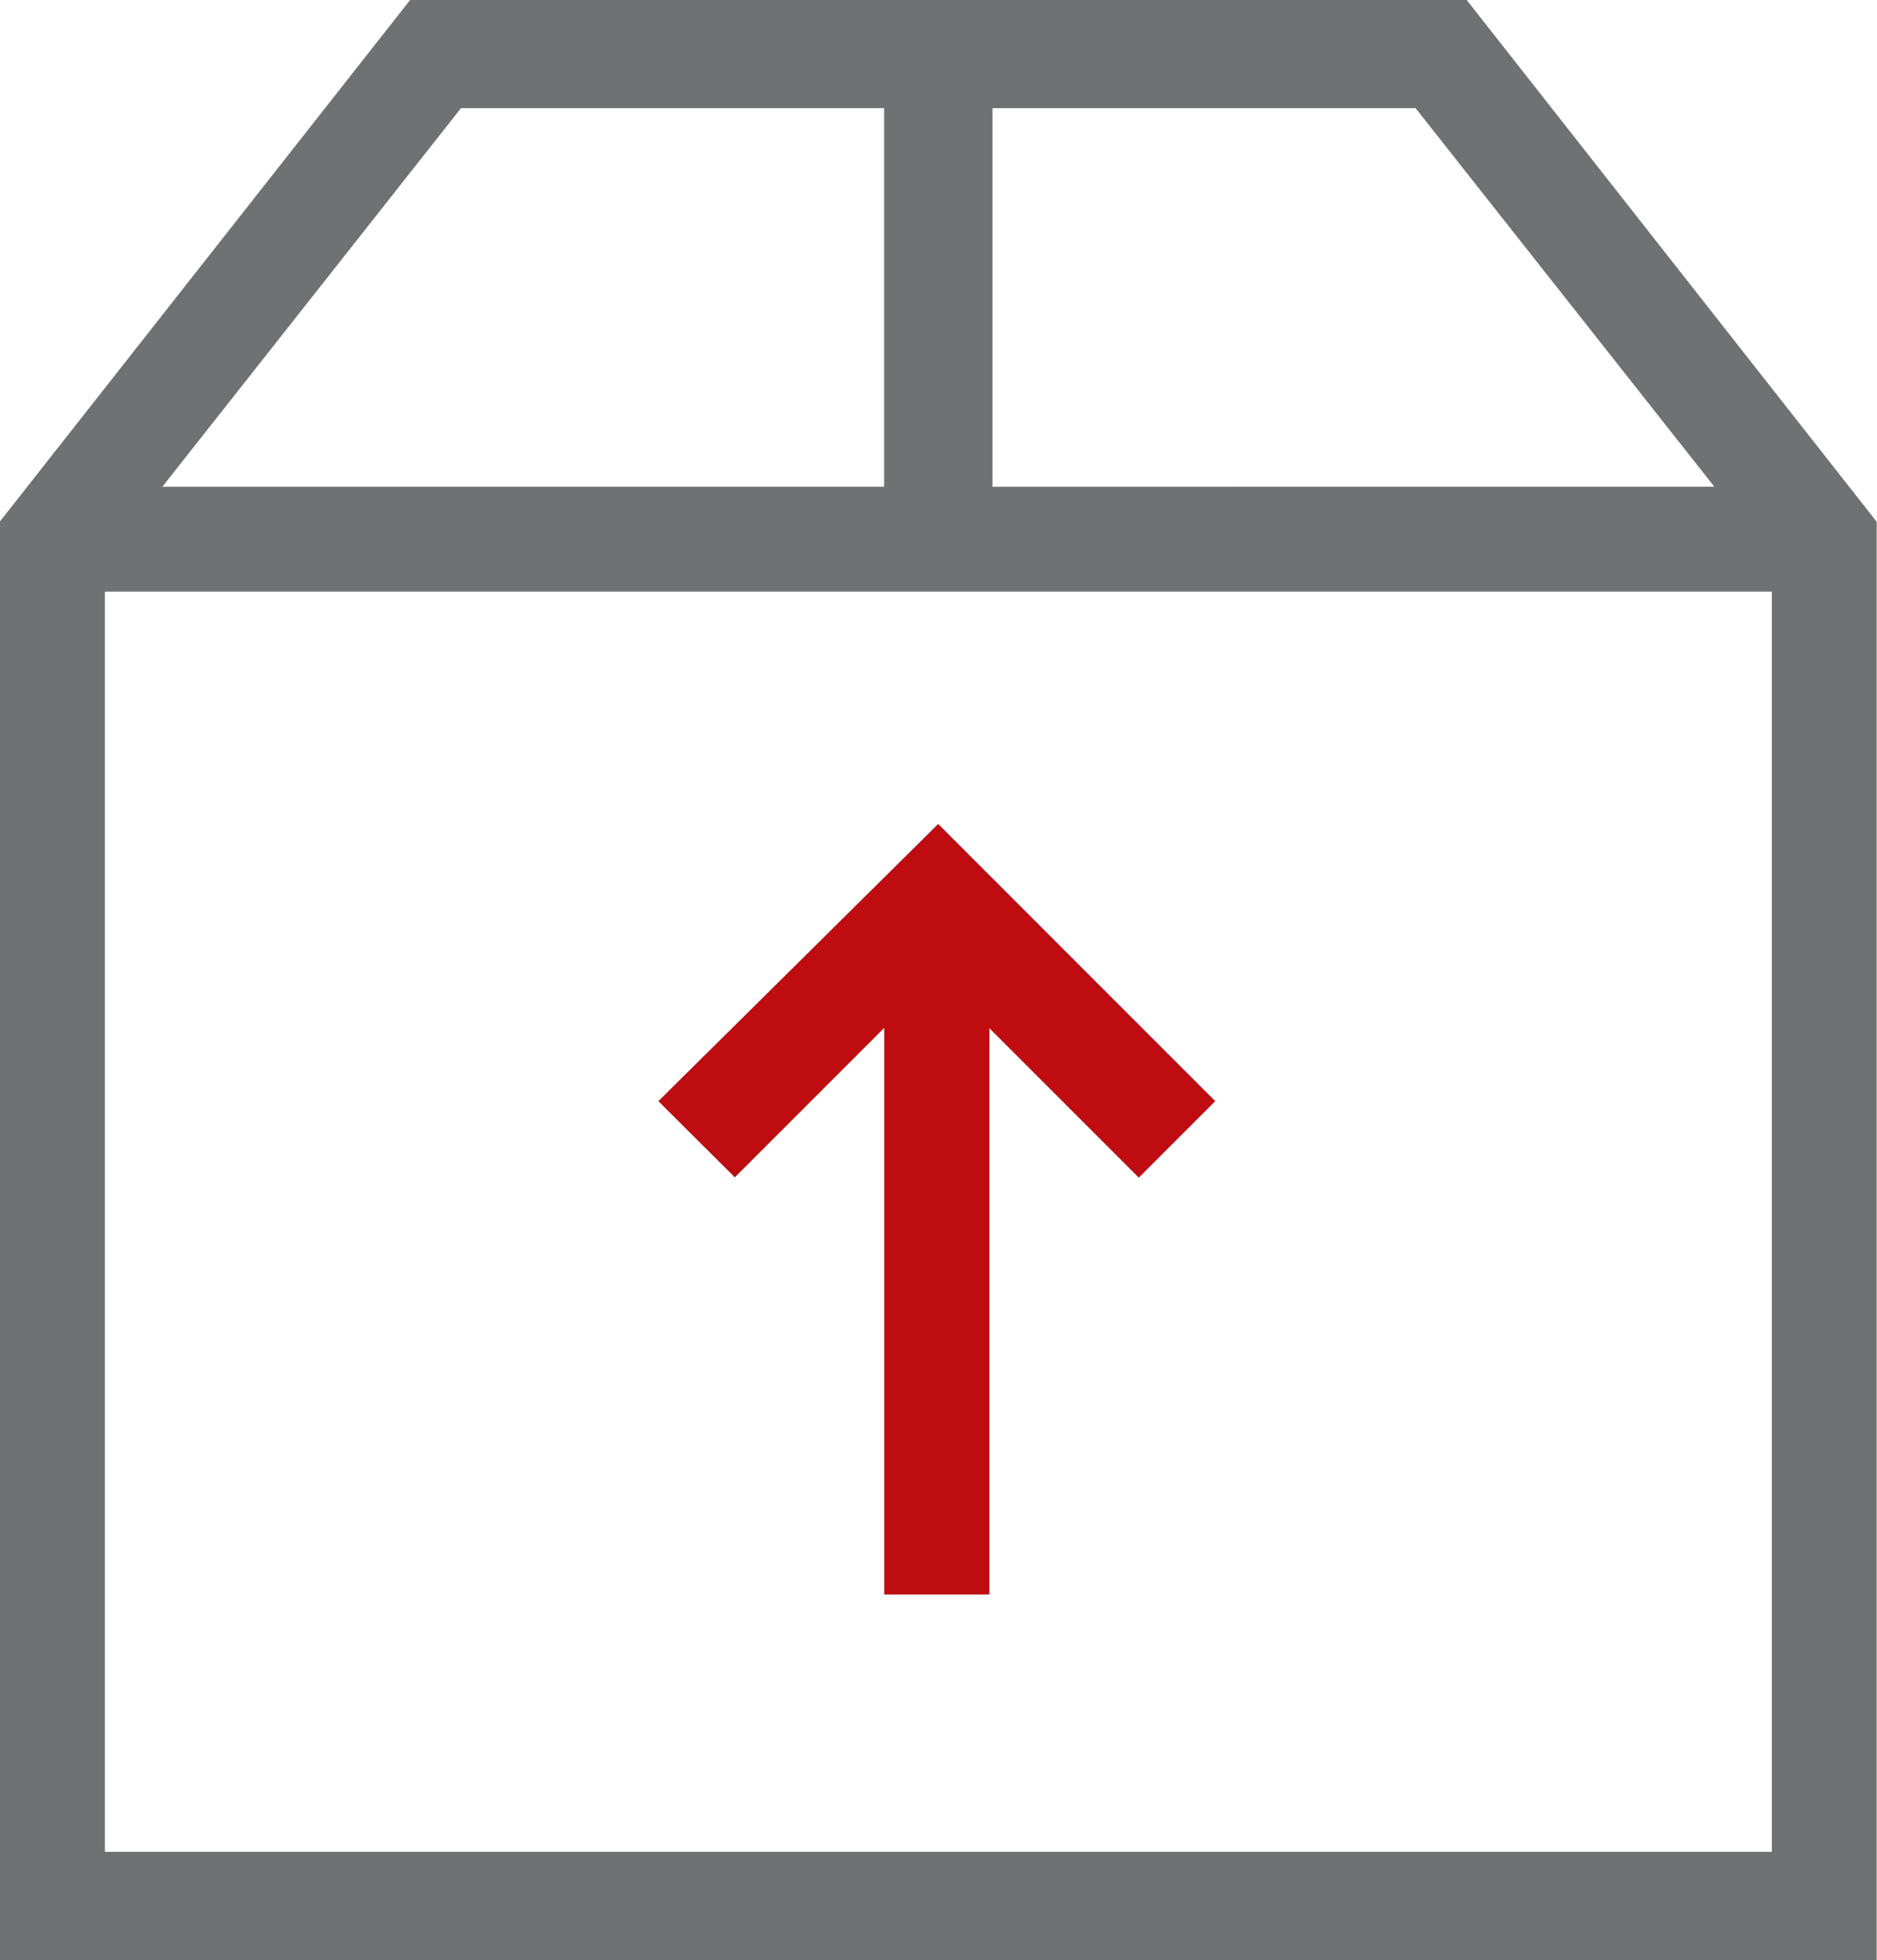 <svg xmlns="http://www.w3.org/2000/svg" width="30" height="31.321" viewBox="0 0 30 31.321">
  <g id="icon" transform="translate(-29 -2340)">
    <path id="np_shipping_196515_000000" d="M50.5,27.542,43.944,19.2H27.063L20.5,27.542V50.525h30Zm-2.594-.56H36.367v-6.05H43.13Zm-20.033-6.05h6.763v6.05H23.1ZM22.181,48.795V28.658H48.824V48.795ZM35.5,32.373,39.926,36.8l-1.22,1.22-2.389-2.389v9.051H34.639V35.626l-2.389,2.389L31.03,36.8Z" transform="translate(8.495 2320.796)" fill="#707172"/>
    <path id="np_shipping_196515_000000-2" data-name="np_shipping_196515_000000" d="M35.5,32.373,39.926,36.8l-1.22,1.22-2.389-2.389v9.051H34.639V35.626l-2.389,2.389L31.03,36.8Z" transform="translate(8.495 2320.796)" fill="#be0c11"/>
  </g>
</svg>
